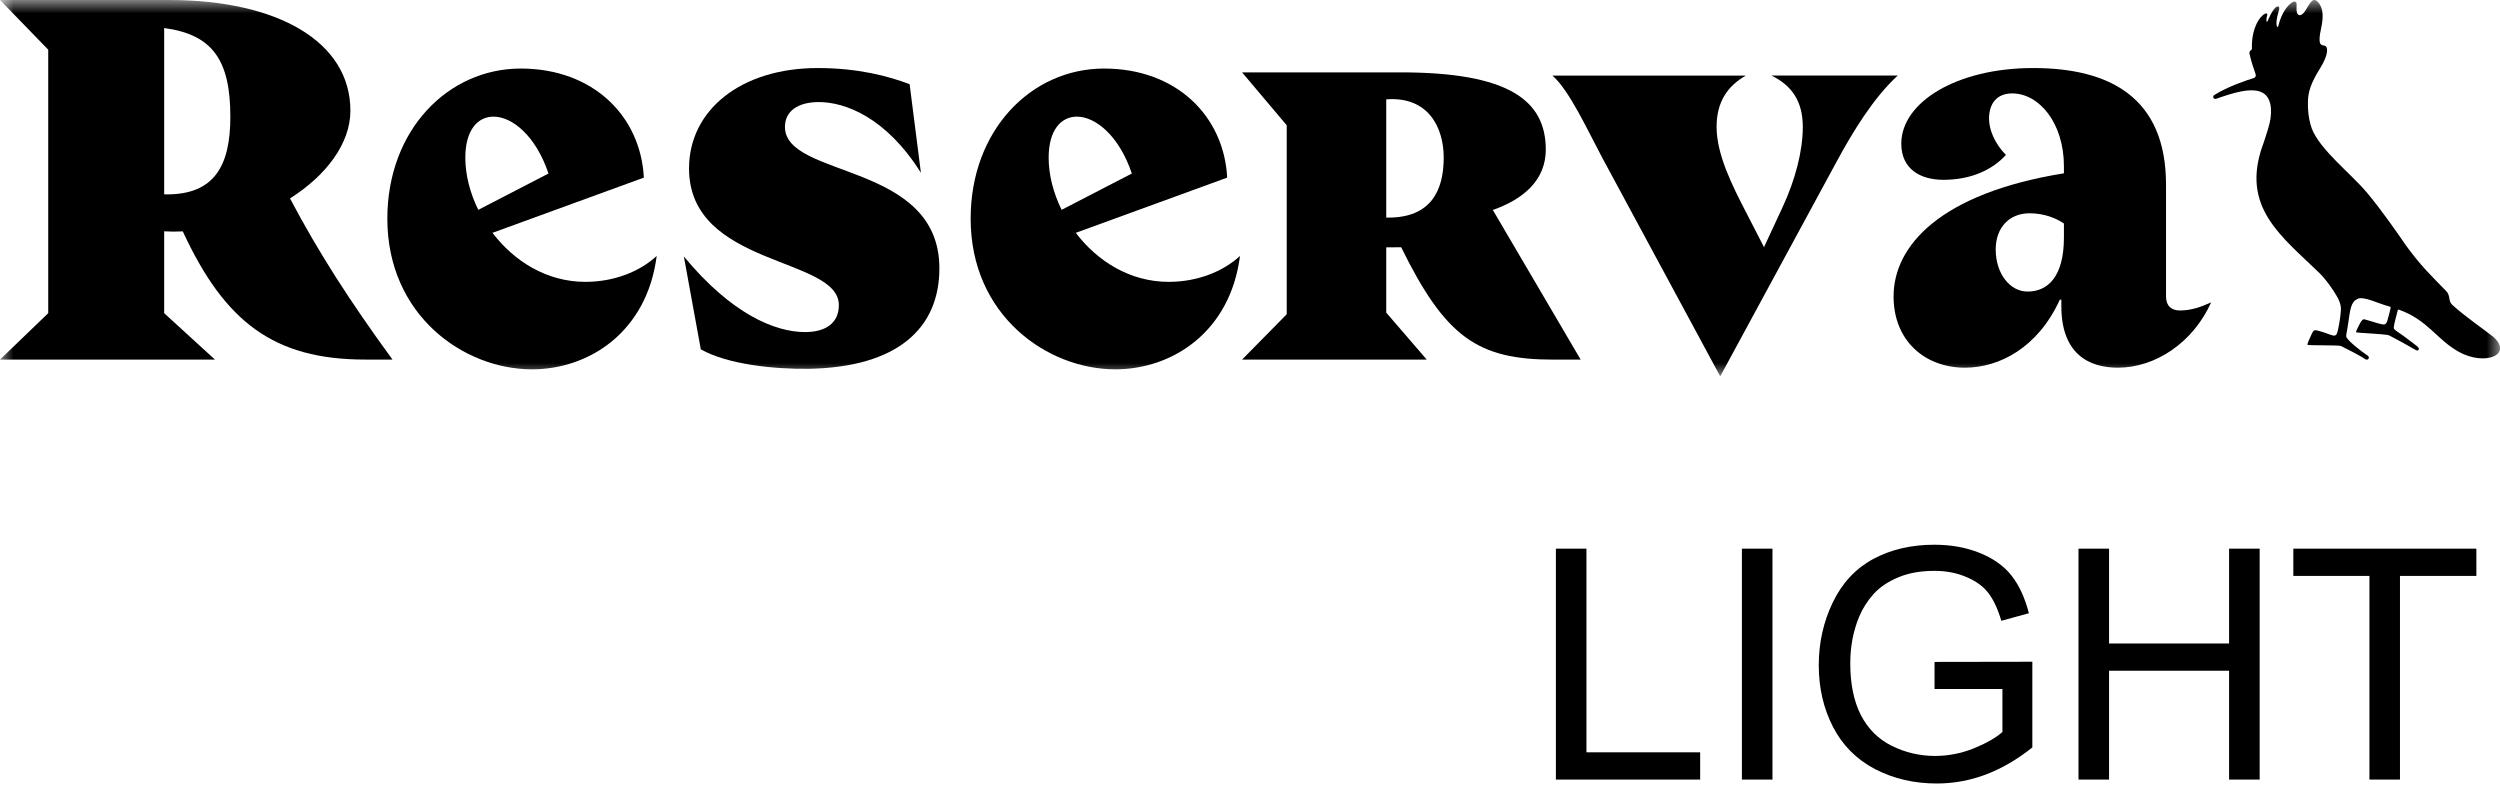 <svg width="93" height="30" viewBox="0 0 93 30" fill="none" xmlns="http://www.w3.org/2000/svg">
<path d="M88.143 29V21.424H85.312V20.41H92.121V21.424H89.279V29H88.143Z" fill="black"/>
<path d="M77.32 29V20.41H78.457V23.938H82.922V20.41H84.059V29H82.922V24.951H78.457V29H77.32Z" fill="black"/>
<path d="M71.965 25.631V24.623L75.603 24.617V27.805C75.045 28.25 74.469 28.586 73.875 28.812C73.281 29.035 72.672 29.146 72.047 29.146C71.203 29.146 70.436 28.967 69.744 28.607C69.057 28.244 68.537 27.721 68.186 27.037C67.834 26.354 67.658 25.59 67.658 24.746C67.658 23.91 67.832 23.131 68.18 22.408C68.531 21.682 69.035 21.143 69.691 20.791C70.348 20.439 71.103 20.264 71.959 20.264C72.58 20.264 73.141 20.365 73.641 20.568C74.144 20.768 74.539 21.047 74.824 21.406C75.109 21.766 75.326 22.234 75.475 22.812L74.449 23.094C74.32 22.656 74.16 22.312 73.969 22.062C73.777 21.812 73.504 21.613 73.148 21.465C72.793 21.312 72.398 21.236 71.965 21.236C71.445 21.236 70.996 21.316 70.617 21.477C70.238 21.633 69.932 21.84 69.697 22.098C69.467 22.355 69.287 22.639 69.158 22.947C68.939 23.479 68.83 24.055 68.83 24.676C68.83 25.441 68.961 26.082 69.223 26.598C69.488 27.113 69.873 27.496 70.377 27.746C70.881 27.996 71.416 28.121 71.982 28.121C72.475 28.121 72.955 28.027 73.424 27.84C73.893 27.648 74.248 27.445 74.49 27.23V25.631H71.965Z" fill="black"/>
<path d="M64.799 29V20.41H65.936V29H64.799Z" fill="black"/>
<path d="M57.879 29V20.41H59.016V27.986H63.246V29H57.879Z" fill="black"/>
<mask id="mask0_1_28" style="mask-type:luminance" maskUnits="userSpaceOnUse" x="0" y="0" width="93" height="14">
<path d="M93 0H0V14H93V0Z" fill="white"/>
</mask>
<g mask="url(#mask0_1_28)">
<path d="M13.035 4.118C13.035 1.546 10.325 0 6.279 0H0L1.794 1.848V11.65L0 13.377H7.997L6.107 11.65V8.605C6.221 8.612 6.336 8.616 6.451 8.616C6.566 8.616 6.684 8.613 6.8 8.608C8.359 11.977 10.182 13.376 13.588 13.376H14.6C13.009 11.194 11.854 9.398 10.788 7.381C12.139 6.528 13.035 5.335 13.035 4.118ZM6.203 7.23C6.172 7.23 6.139 7.228 6.107 7.227V1.043C7.89 1.282 8.569 2.216 8.569 4.339C8.569 6.167 7.977 7.232 6.202 7.232" fill="black"/>
<path d="M81.091 11.55C80.767 11.55 80.576 11.369 80.576 11.028V6.87C80.576 3.636 78.496 2.531 75.633 2.531C72.77 2.531 70.728 3.816 70.728 5.343C70.728 6.287 71.434 6.689 72.293 6.689C73.343 6.689 74.125 6.306 74.621 5.764C74.202 5.342 73.992 4.82 73.992 4.419C73.992 3.856 74.278 3.475 74.851 3.475C75.862 3.475 76.778 4.58 76.778 6.186V6.447C72.179 7.19 70.441 9.139 70.441 11.027C70.441 12.694 71.625 13.678 73.094 13.678C74.392 13.678 75.823 12.915 76.625 11.147H76.682V11.388C76.682 13.136 77.675 13.678 78.782 13.678C80.194 13.678 81.587 12.734 82.255 11.248C81.893 11.409 81.53 11.55 81.091 11.55ZM76.778 8.837C76.778 10.284 76.186 10.846 75.423 10.846C74.774 10.846 74.24 10.184 74.24 9.28C74.24 8.456 74.755 7.934 75.499 7.934C76.034 7.934 76.492 8.115 76.778 8.315V8.837Z" fill="black"/>
<path d="M18.32 8.661L23.951 6.608C23.837 4.338 22.081 2.55 19.372 2.55C16.662 2.55 14.409 4.841 14.409 8.135C14.409 11.731 17.253 13.739 19.791 13.739C21.91 13.739 24.066 12.353 24.429 9.521C23.799 10.103 22.845 10.485 21.776 10.485C20.329 10.485 19.116 9.708 18.32 8.661ZM18.36 4.339C19.049 4.339 19.929 5.041 20.404 6.455L17.792 7.806C17.481 7.174 17.31 6.5 17.31 5.865C17.31 4.841 17.768 4.339 18.36 4.339Z" fill="black"/>
<path d="M29.2 4.72C29.2 4.138 29.677 3.797 30.46 3.797C31.433 3.797 32.96 4.359 34.258 6.428L33.838 3.133C33.055 2.832 31.911 2.531 30.422 2.531C27.559 2.531 25.632 4.098 25.632 6.267C25.632 9.942 31.205 9.541 31.205 11.349C31.205 12.011 30.727 12.353 29.945 12.353C28.838 12.353 27.216 11.69 25.44 9.541L26.07 12.995C27.063 13.558 28.799 13.738 30.097 13.719C33.361 13.659 34.945 12.232 34.945 9.983C34.945 6.006 29.2 6.649 29.2 4.72Z" fill="black"/>
<path d="M40.019 8.661L45.651 6.608C45.536 4.338 43.781 2.55 41.071 2.55C38.361 2.55 36.108 4.841 36.108 8.135C36.108 11.731 38.952 13.739 41.49 13.739C43.608 13.739 45.765 12.353 46.128 9.521C45.498 10.103 44.544 10.485 43.475 10.485C42.028 10.485 40.815 9.709 40.02 8.662M40.06 4.339C40.749 4.339 41.629 5.041 42.104 6.455L39.492 7.806C39.181 7.174 39.01 6.5 39.01 5.865C39.01 4.841 39.468 4.339 40.06 4.339Z" fill="black"/>
<path d="M57.503 5.564C57.503 3.716 56.091 2.692 52.102 2.692H46.205L47.866 4.66V11.69L46.205 13.377H53.075L51.568 11.63V9.2H51.854C51.944 9.2 52.034 9.198 52.123 9.197C53.776 12.557 54.978 13.378 57.789 13.378H58.801L55.533 7.811C56.685 7.406 57.503 6.695 57.503 5.564ZM51.645 8.095H51.568V3.696C53.133 3.576 53.706 4.741 53.706 5.865C53.706 7.111 53.21 8.095 51.645 8.095Z" fill="black"/>
<path d="M65.9 2.812C66.644 3.174 67.064 3.756 67.064 4.72C67.064 5.604 66.796 6.669 66.3 7.733L65.621 9.194L64.983 7.954C64.43 6.89 63.857 5.745 63.857 4.72C63.857 3.776 64.277 3.193 64.945 2.812H57.75C58.38 3.354 59.086 4.902 59.602 5.865L63.992 14L68.305 6.045C68.934 4.88 69.698 3.635 70.595 2.811H65.9L65.9 2.812Z" fill="black"/>
<path d="M92.699 12.491C92.509 12.333 91.644 11.733 91.223 11.338C91.059 11.184 91.174 11.007 90.993 10.822C90.762 10.585 90.506 10.33 90.254 10.057C89.988 9.77 89.739 9.453 89.498 9.125C89.279 8.803 88.594 7.808 88.036 7.15C87.439 6.443 86.31 5.578 85.999 4.784C85.98 4.731 85.963 4.678 85.948 4.623C85.879 4.369 85.845 4.083 85.856 3.753C85.865 3.432 85.955 3.107 86.293 2.566C86.661 1.977 86.595 1.717 86.468 1.696C86.343 1.676 86.207 1.682 86.343 1.066C86.462 0.534 86.379 0.311 86.303 0.178C86.231 0.053 86.142 -0.014 86.073 0.002C85.913 0.037 85.794 0.43 85.638 0.533C85.598 0.559 85.395 0.68 85.434 0.181C85.444 0.064 85.368 0.023 85.261 0.093C85.101 0.197 84.874 0.468 84.751 0.977C84.743 1.008 84.714 1.018 84.7 0.977C84.68 0.915 84.672 0.797 84.718 0.597C84.761 0.412 84.833 0.263 84.752 0.242C84.65 0.216 84.505 0.441 84.393 0.696C84.376 0.735 84.371 0.747 84.359 0.778C84.347 0.809 84.312 0.829 84.31 0.763C84.308 0.718 84.318 0.646 84.341 0.56C84.352 0.522 84.332 0.507 84.318 0.502C84.285 0.493 84.243 0.513 84.192 0.552C84.077 0.642 83.965 0.806 83.886 1.024C83.877 1.047 83.87 1.072 83.862 1.096C83.861 1.101 83.859 1.106 83.857 1.112C83.855 1.119 83.853 1.127 83.851 1.135C83.847 1.147 83.844 1.16 83.841 1.173C83.836 1.19 83.831 1.206 83.827 1.223C83.825 1.229 83.824 1.235 83.823 1.241C83.816 1.273 83.808 1.307 83.803 1.34C83.796 1.378 83.791 1.415 83.786 1.451C83.786 1.454 83.786 1.457 83.785 1.46C83.785 1.462 83.785 1.464 83.785 1.467C83.773 1.568 83.769 1.667 83.771 1.763C83.771 1.78 83.771 1.797 83.773 1.813C83.775 1.866 83.655 1.88 83.681 1.999C83.748 2.3 83.853 2.605 83.91 2.762C83.931 2.82 83.901 2.885 83.844 2.902C83.577 2.984 82.867 3.22 82.368 3.537C82.339 3.556 82.317 3.607 82.342 3.648C82.367 3.686 82.425 3.681 82.453 3.671C83.024 3.472 83.839 3.191 84.233 3.491C84.522 3.71 84.551 4.235 84.37 4.801C84.31 5.011 84.242 5.198 84.18 5.391H84.177C83.34 7.721 84.883 8.793 86.303 10.177C86.408 10.279 86.624 10.534 86.816 10.833C86.955 11.048 87.096 11.287 87.082 11.522C87.07 11.719 87.04 11.956 86.975 12.264C86.895 12.64 86.809 12.454 86.245 12.305C86.069 12.258 86.061 12.275 85.948 12.527C85.832 12.787 85.822 12.817 85.853 12.834C85.878 12.848 86.934 12.841 87.052 12.864C87.07 12.867 87.088 12.873 87.105 12.882C87.233 12.945 87.814 13.237 87.991 13.363C88.029 13.389 88.087 13.38 88.11 13.346C88.135 13.305 88.116 13.254 88.082 13.232C87.822 13.062 87.293 12.643 87.279 12.514C87.274 12.465 87.316 12.276 87.337 12.132C87.432 11.485 87.447 11.243 87.698 11.119C87.932 11.005 88.476 11.298 88.904 11.407C88.924 11.412 88.936 11.432 88.932 11.452C88.918 11.517 88.883 11.668 88.811 11.927C88.801 11.961 88.775 12.044 88.705 12.067C88.614 12.096 88.255 11.956 88.015 11.895C87.913 11.87 87.884 11.801 87.656 12.307C87.639 12.343 87.645 12.356 87.656 12.366C87.669 12.377 88.675 12.429 88.817 12.459C88.843 12.464 88.868 12.473 88.892 12.485C89.27 12.679 89.573 12.854 89.777 12.97C89.886 13.034 89.922 13.062 89.962 13.02C90.014 12.965 89.958 12.921 89.919 12.882C89.898 12.859 89.669 12.692 89.451 12.527C89.242 12.37 89.04 12.271 89.047 12.189C89.05 12.144 89.076 12.017 89.085 11.977C89.093 11.95 89.168 11.654 89.195 11.546C89.201 11.525 89.222 11.513 89.241 11.52C90.318 11.904 90.649 12.635 91.469 13.089C92.454 13.635 93.544 13.185 92.704 12.491" fill="black"/>
</g>
</svg>
